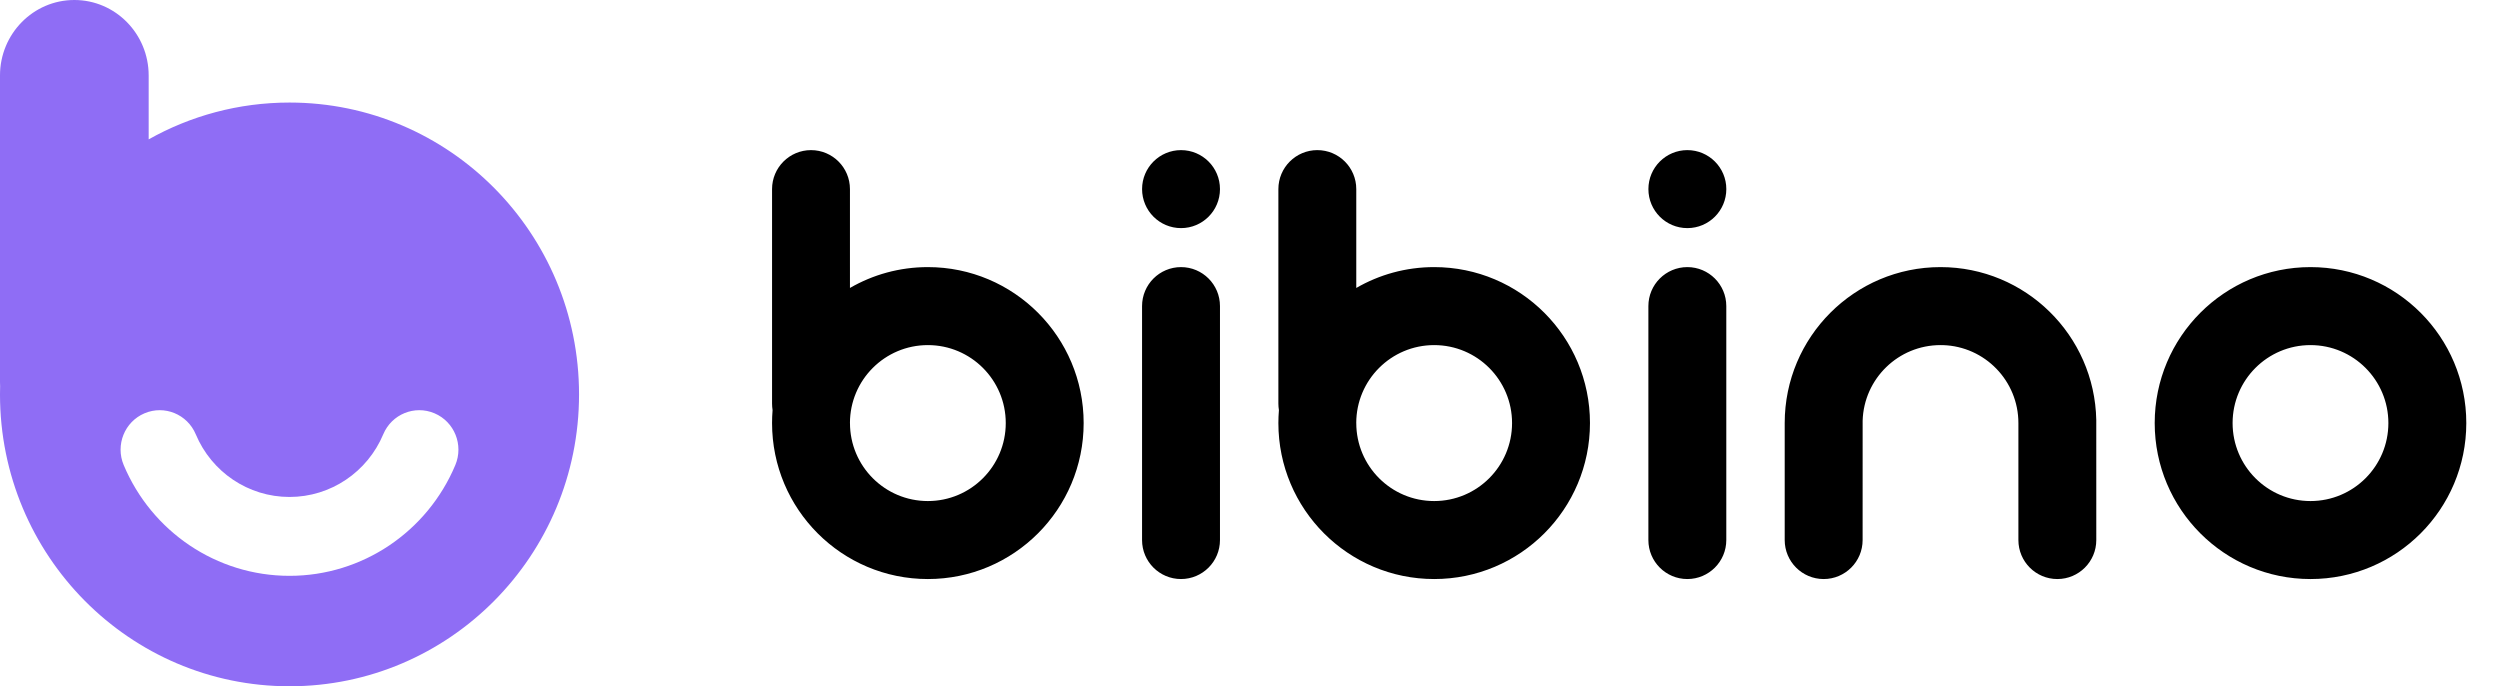 <svg fill="none" height="28" viewBox="0 0 102 28" width="102" xmlns="http://www.w3.org/2000/svg"><g clip-rule="evenodd" fill-rule="evenodd"><path d="m34.678 7.716c0-.879-.711-1.591-1.589-1.591-.877 0-1.589.712-1.589 1.59v8.75c0 .092.008.181.021.269-.014.174-.021.35-.021.527 0 3.515 2.846 6.364 6.356 6.364s6.357-2.85 6.357-6.364-2.846-6.363-6.357-6.363c-1.158 0-2.243.31-3.178.851zm19.07-1.591c.877 0 1.588.712 1.588 1.59v4.034c.935-.541 2.02-.851 3.178-.851 3.511 0 6.357 2.849 6.357 6.363 0 3.515-2.846 6.364-6.356 6.364-3.511 0-6.357-2.85-6.357-6.364 0-.177.008-.353.022-.527-.014-.088-.022-.177-.022-.268v-8.75c0-.879.712-1.591 1.59-1.591zm40.52 4.773c3.511 0 6.357 2.849 6.357 6.363 0 3.515-2.846 6.364-6.356 6.364s-6.357-2.85-6.357-6.364 2.846-6.363 6.357-6.363zm-8.74 6.238c-.067-3.457-2.887-6.238-6.355-6.238-3.51 0-6.357 2.849-6.357 6.363v4.773c0 .879.712 1.591 1.59 1.591.877 0 1.589-.712 1.589-1.59l.001-4.873c.052-1.711 1.455-3.082 3.177-3.082l.099.001c1.71.052 3.079 1.456 3.079 3.18v4.773c0 .879.711 1.591 1.589 1.591s1.589-.712 1.589-1.59zm-16.685-6.238c.878 0 1.59.712 1.59 1.59v9.546c0 .879-.712 1.591-1.59 1.591-.877 0-1.589-.712-1.589-1.59v-9.546c0-.879.712-1.591 1.59-1.591zm-20.658 0c.878 0 1.59.712 1.59 1.59v9.546c0 .879-.712 1.591-1.59 1.591s-1.589-.712-1.589-1.59v-9.546c0-.879.712-1.591 1.59-1.591zm7.15 6.363c0-1.757 1.424-3.181 3.179-3.181s3.178 1.424 3.178 3.181c0 1.758-1.423 3.182-3.178 3.182s-3.178-1.424-3.178-3.182zm38.933-3.181c-1.755 0-3.178 1.424-3.178 3.181 0 1.758 1.423 3.182 3.178 3.182s3.178-1.424 3.178-3.182c0-1.757-1.423-3.181-3.178-3.181zm-59.59 3.181c0-1.757 1.424-3.181 3.179-3.181s3.178 1.424 3.178 3.181c0 1.758-1.423 3.182-3.178 3.182s-3.178-1.424-3.178-3.182zm34.166-11.136c.878 0 1.59.712 1.59 1.59 0 .88-.712 1.592-1.59 1.592-.877 0-1.589-.712-1.589-1.591s.712-1.591 1.59-1.591zm-19.069 1.59c0-.878-.711-1.59-1.589-1.59s-1.589.712-1.589 1.59c0 .88.712 1.592 1.59 1.592.877 0 1.588-.712 1.588-1.591z" fill="#000"/><path d="m6.066 3.081c0-1.701-1.358-3.081-3.033-3.081s-3.033 1.38-3.033 3.081v12.505c0 .057.002.114.005.17-.003.112-.005.224-.005.336 0 6.577 5.289 11.908 11.813 11.908 6.523 0 11.812-5.331 11.812-11.908s-5.289-11.908-11.813-11.908c-2.085 0-4.045.545-5.746 1.502v-2.606zm-.171 13.782c.812-.346 1.748.037 2.092.856.644 1.537 2.141 2.557 3.825 2.557s3.18-1.02 3.825-2.557c.343-.819 1.28-1.202 2.092-.856s1.192 1.29.849 2.11c-1.14 2.717-3.788 4.521-6.766 4.521s-5.626-1.804-6.766-4.522c-.343-.819.037-1.763.849-2.109z" fill="#8f6df5"/></g></svg>